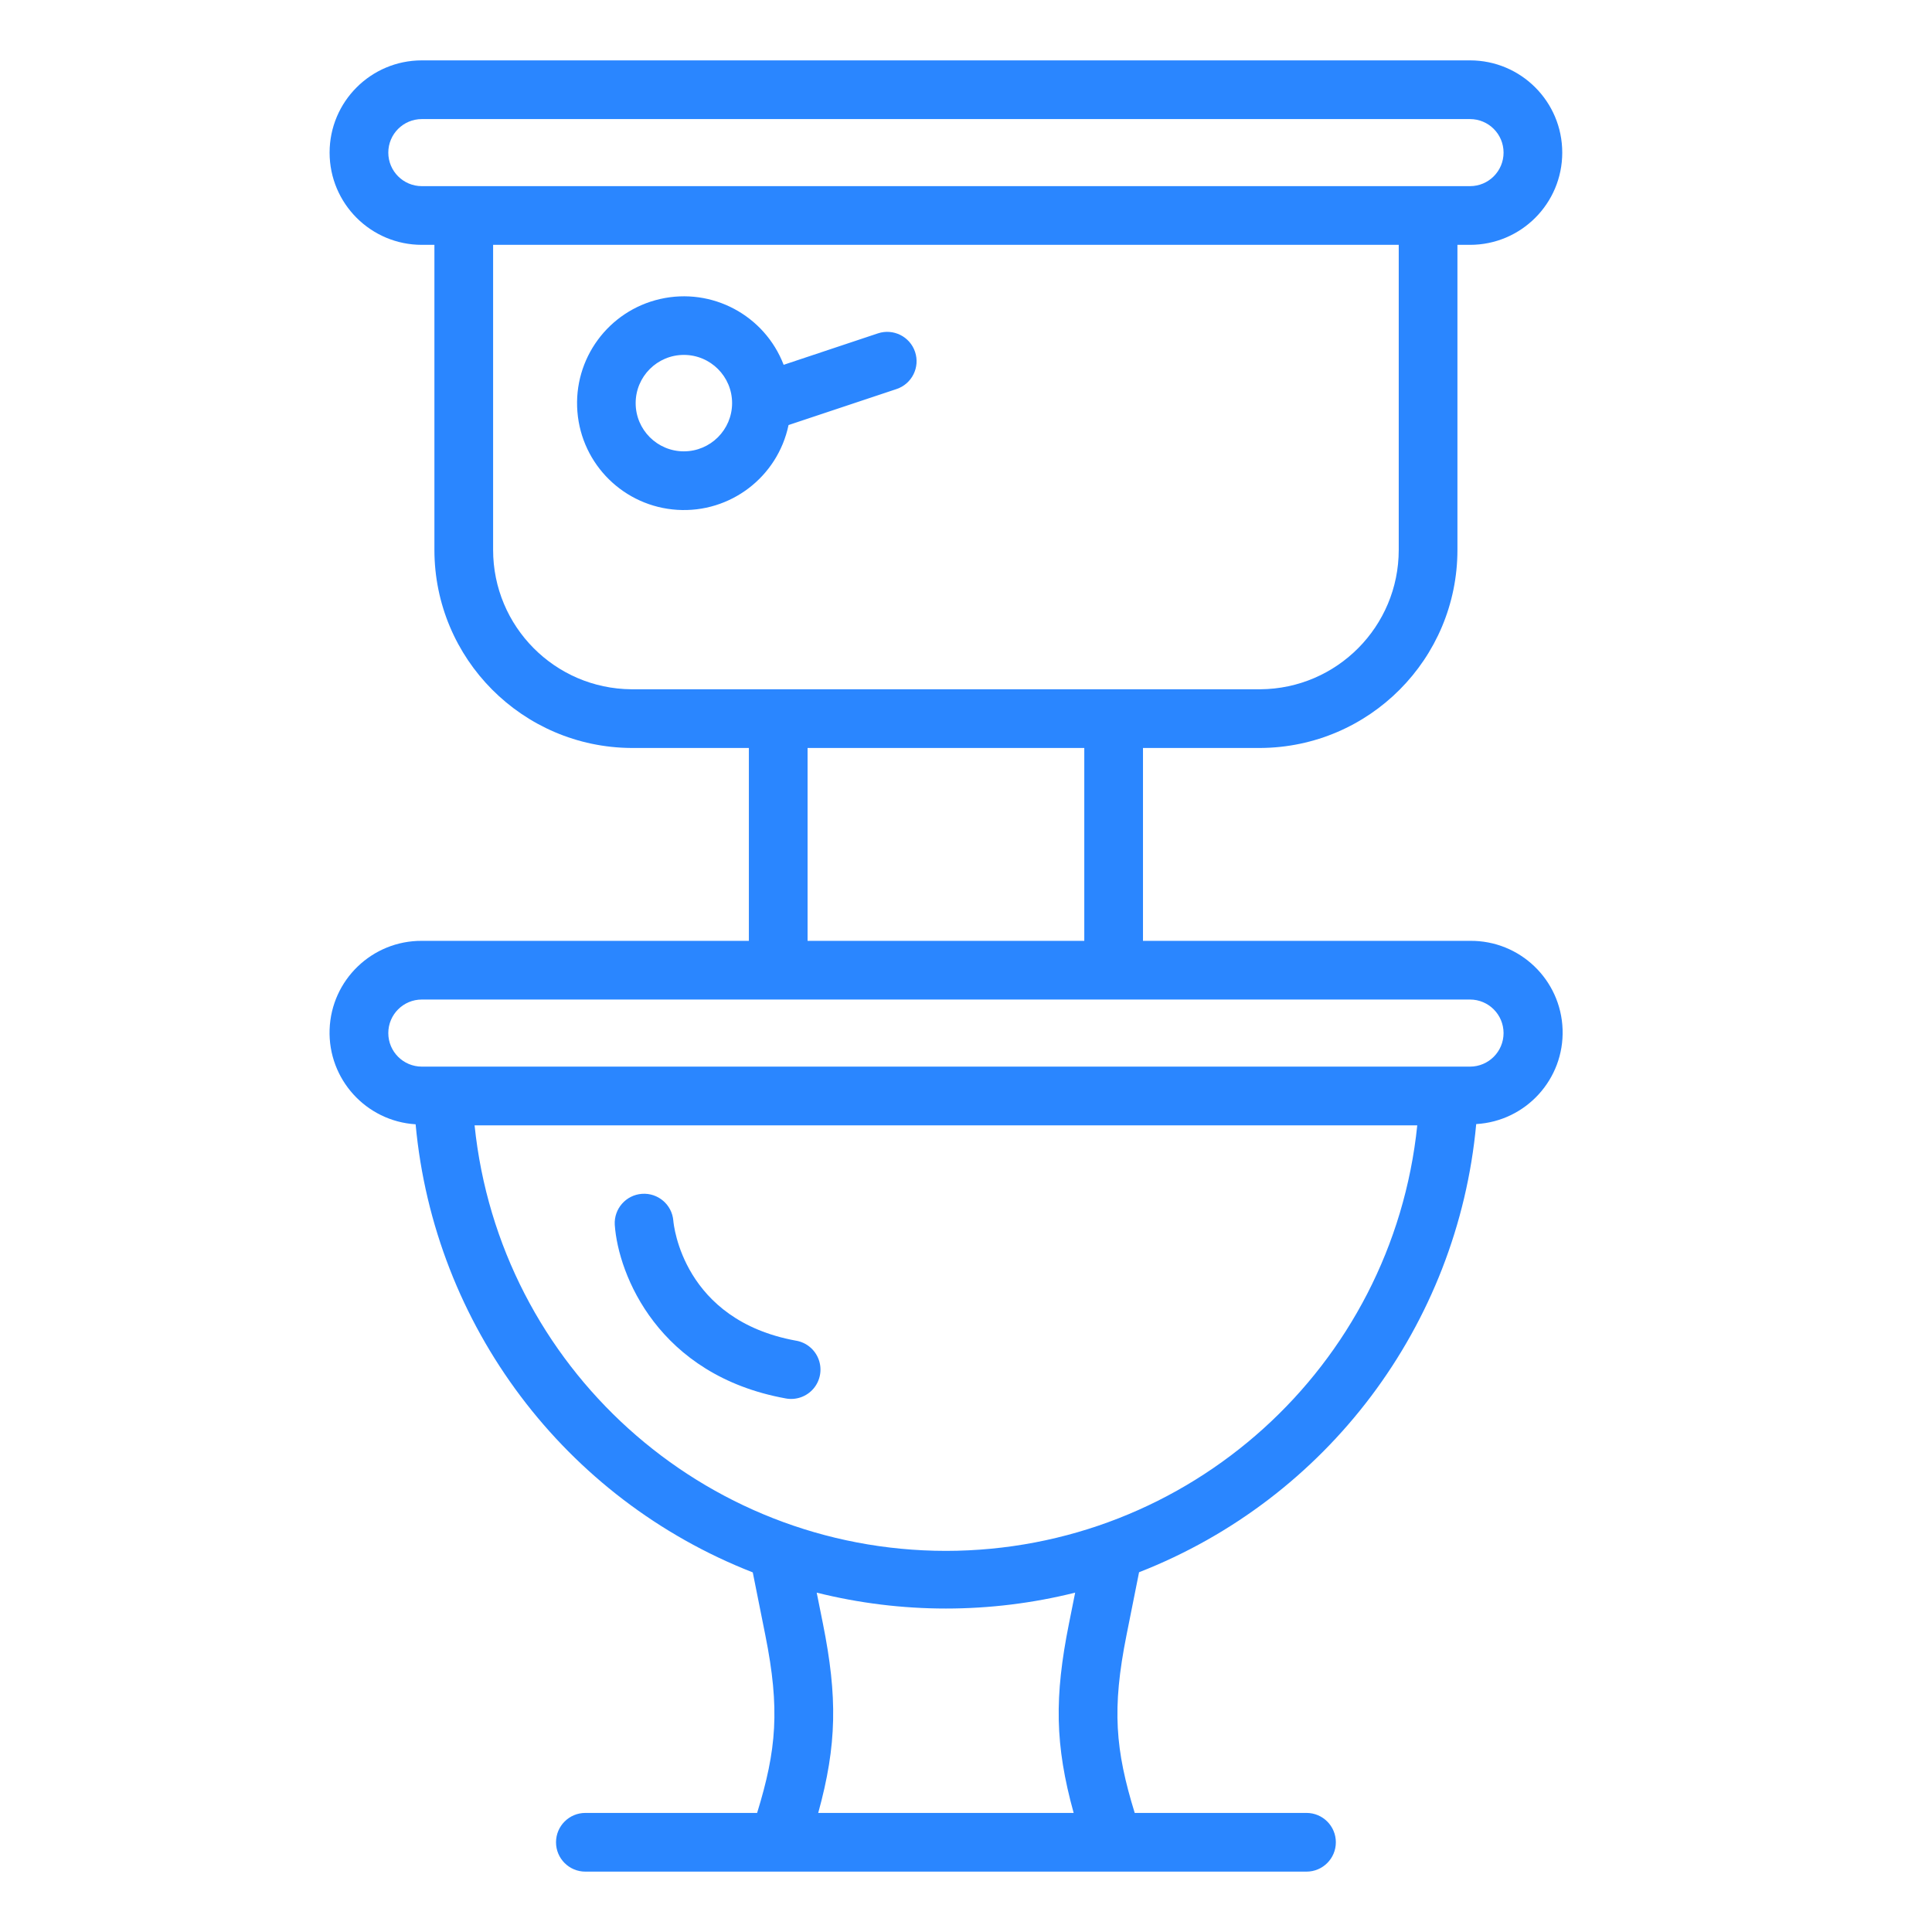 <svg xmlns="http://www.w3.org/2000/svg" width="120" height="120" viewBox="0 0 120 120" fill="none"><path d="M26.201 58.438C23.115 58.422 20.577 60.863 20.472 63.948C20.369 67.032 22.737 69.639 25.815 69.832C26.965 82.326 35.071 93.098 46.756 97.664L47.537 101.57C48.453 106.147 48.232 108.691 47.026 112.604H36.357C35.351 112.604 34.535 113.42 34.535 114.427C34.535 115.435 35.351 116.25 36.357 116.25H81.149C82.157 116.25 82.972 115.435 82.972 114.427C82.972 113.42 82.157 112.604 81.149 112.604H70.479C69.274 108.691 69.053 106.143 69.968 101.566L70.749 97.655C82.436 93.088 90.54 82.313 91.69 69.818C94.777 69.64 97.16 67.031 97.055 63.94C96.951 60.848 94.398 58.406 91.305 58.438H70.993V46.458H78.284C85.054 46.419 90.522 40.924 90.524 34.154V15.208H91.305C94.47 15.208 97.034 12.643 97.034 9.479C97.034 6.315 94.47 3.75 91.305 3.75H26.201C23.038 3.75 20.472 6.315 20.472 9.479C20.472 12.643 23.038 15.208 26.201 15.208H26.982V34.154C26.985 40.924 32.454 46.419 39.222 46.458H46.514V58.438H26.201ZM66.687 112.604H50.821C51.989 108.374 52.022 105.389 51.114 100.851L50.727 98.922C55.998 100.238 61.509 100.238 66.78 98.922L66.394 100.851C65.486 105.389 65.518 108.374 66.687 112.604ZM58.753 96.328C43.665 96.317 31.025 84.904 29.477 69.896H88.029C86.482 84.904 73.842 96.317 58.753 96.328ZM93.389 64.167C93.388 65.317 92.456 66.249 91.305 66.25H26.201C25.05 66.25 24.118 65.317 24.118 64.167C24.118 63.016 25.05 62.083 26.201 62.083H91.305C92.456 62.084 93.388 63.016 93.389 64.167ZM24.118 9.479C24.119 8.328 25.05 7.397 26.201 7.396H91.305C92.456 7.396 93.389 8.328 93.389 9.479C93.389 10.63 92.456 11.562 91.305 11.562H26.201C25.05 11.562 24.119 10.63 24.118 9.479ZM30.628 34.154V15.208H86.878V34.154C86.878 38.91 83.041 42.777 78.284 42.812H39.222C34.465 42.777 30.628 38.91 30.628 34.154ZM50.16 46.458H67.347V58.438H50.16V46.458Z" fill="#2A86FF"></path><path d="M49.444 83.272C42.425 81.996 41.843 76.089 41.821 75.814C41.736 74.82 40.869 74.08 39.874 74.151C38.879 74.222 38.127 75.08 38.184 76.074C38.399 79.177 40.89 85.422 48.792 86.857C49.436 86.983 50.097 86.751 50.525 86.252C50.951 85.754 51.076 85.064 50.852 84.447C50.628 83.829 50.09 83.381 49.443 83.271L49.444 83.272Z" fill="#2A86FF"></path><path d="M54.53 20.706L48.674 22.659C47.489 19.579 44.222 17.838 41.005 18.571C37.788 19.303 35.597 22.288 35.864 25.578C36.13 28.867 38.771 31.461 42.065 31.667C45.357 31.874 48.302 29.63 48.978 26.4L55.684 24.165C56.64 23.847 57.155 22.814 56.837 21.859C56.519 20.904 55.486 20.388 54.53 20.706V20.706ZM42.477 28.034C40.824 28.034 39.482 26.693 39.482 25.039C39.482 23.385 40.824 22.044 42.477 22.044C44.132 22.044 45.472 23.385 45.472 25.039C45.47 26.692 44.13 28.032 42.477 28.034Z" fill="#2A86FF"></path></svg>